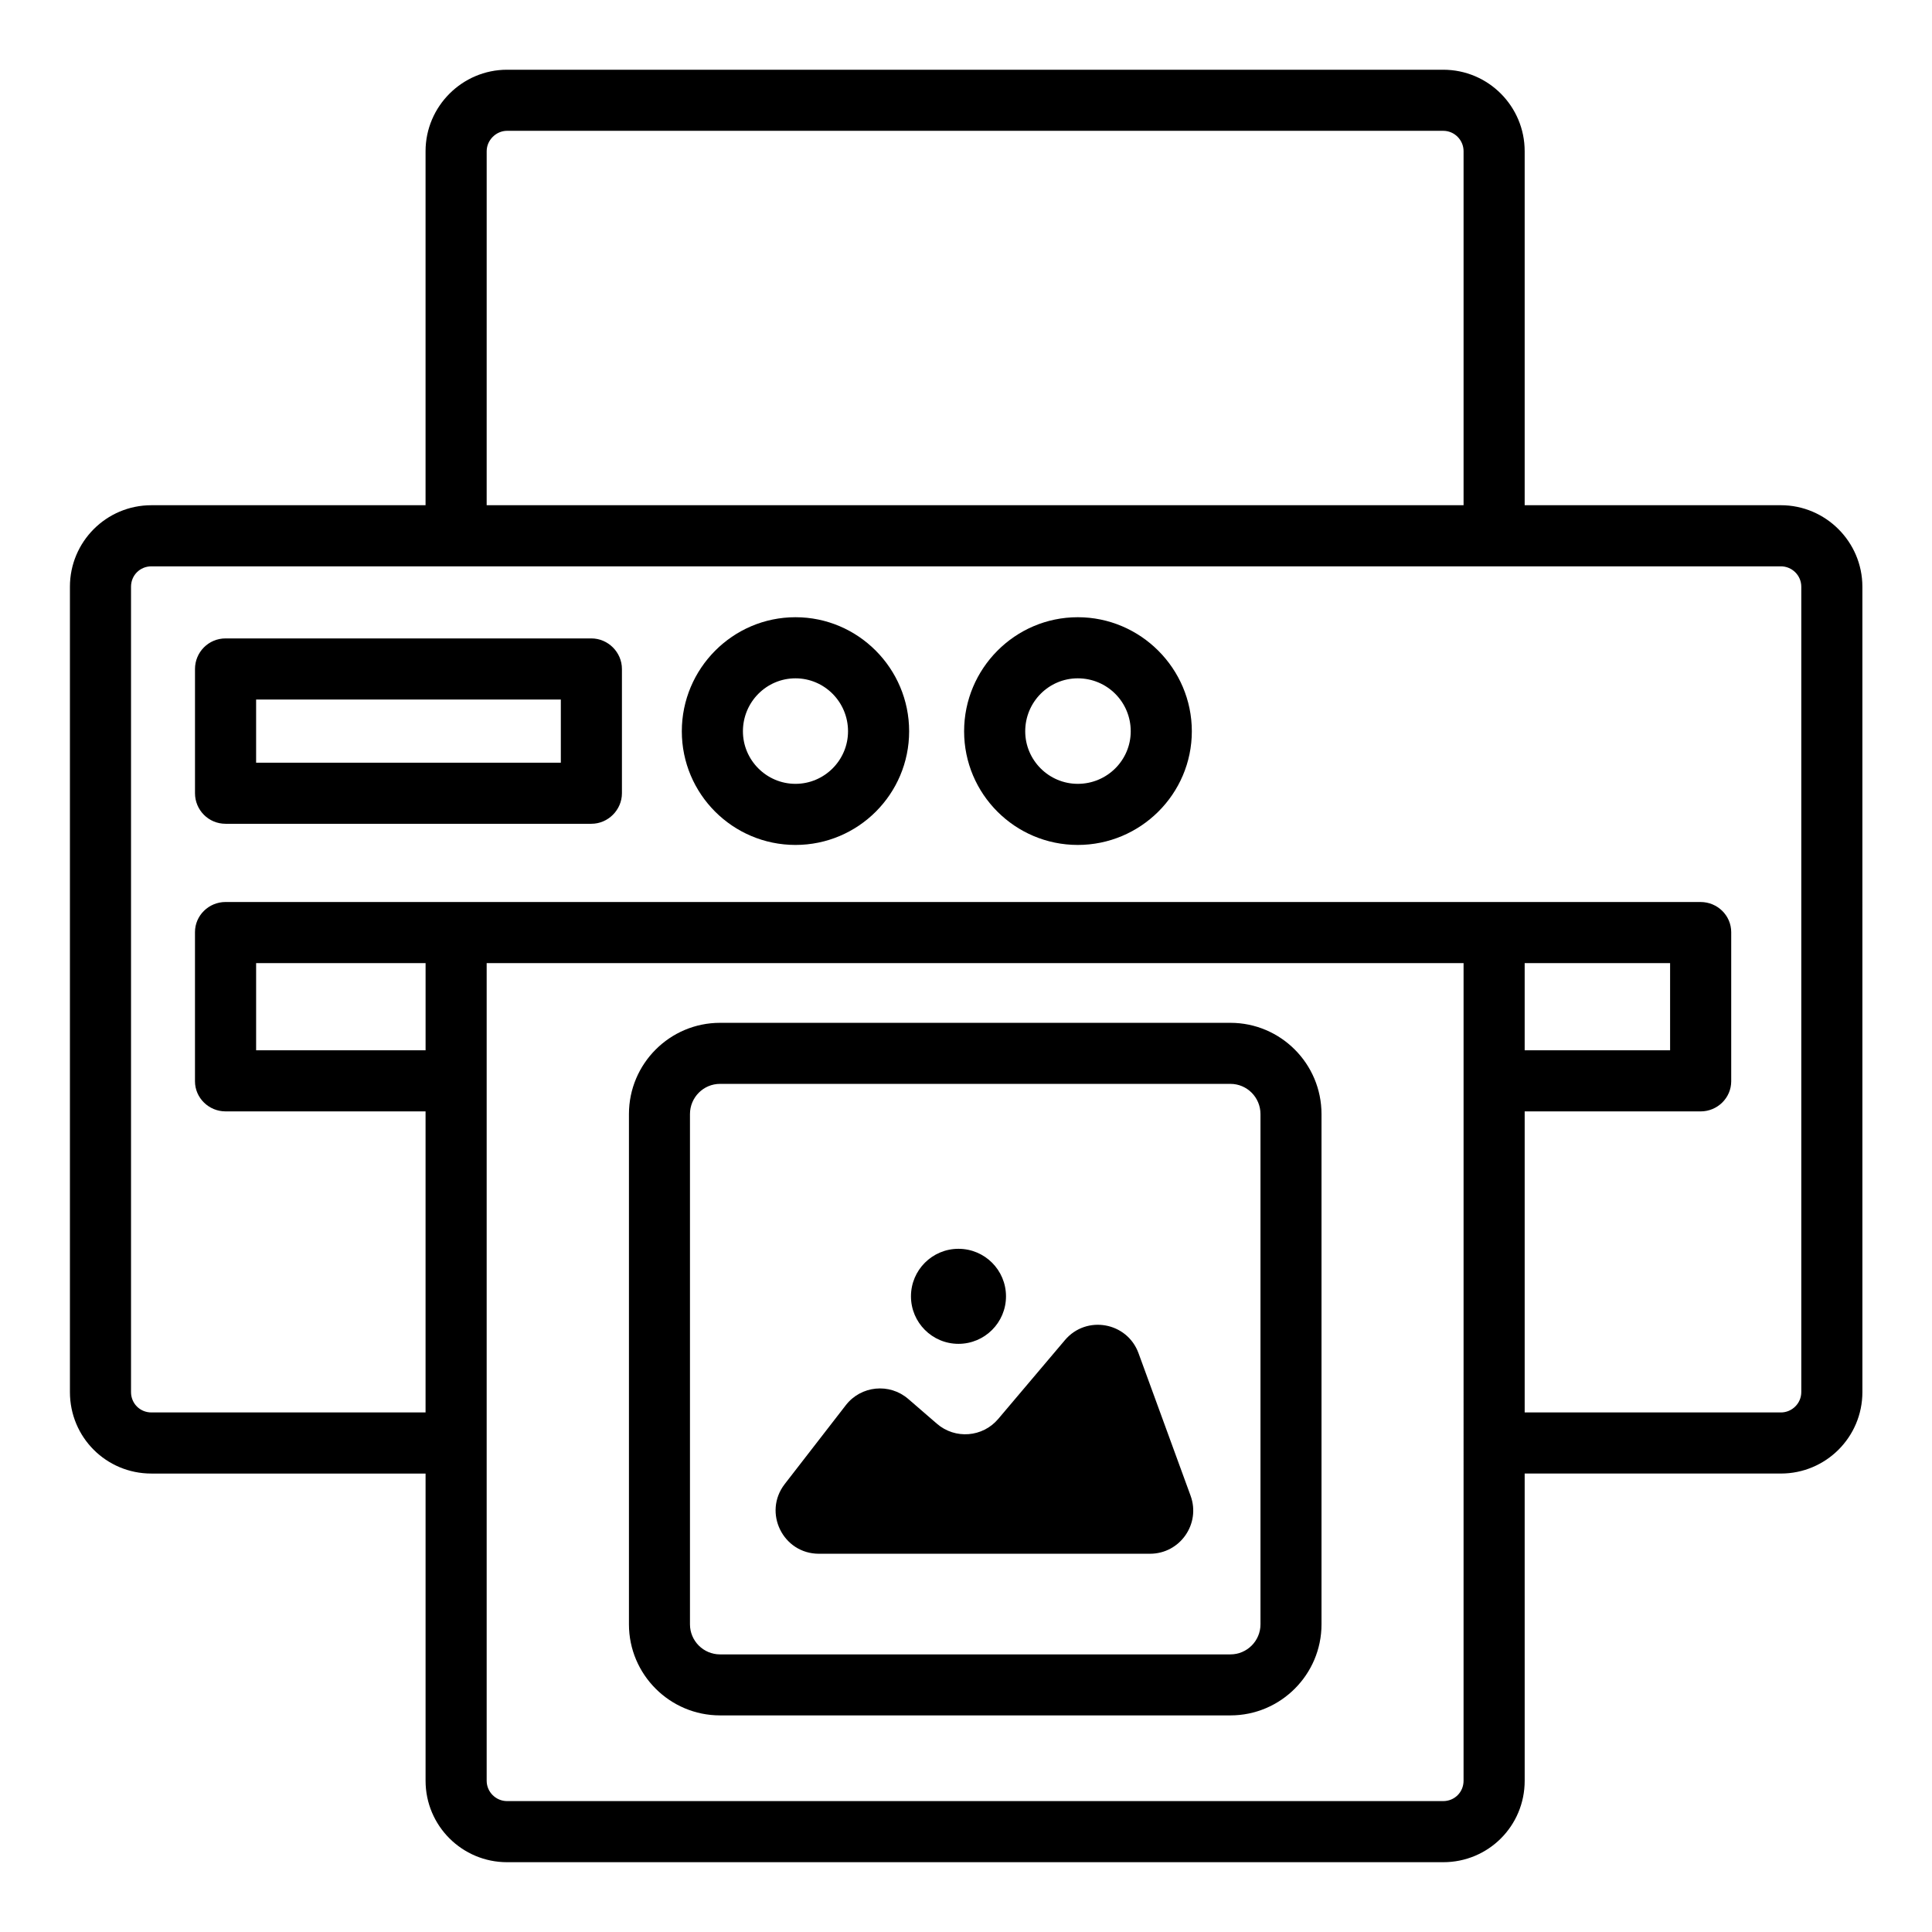 <?xml version="1.0" encoding="UTF-8"?>
<!-- Uploaded to: SVG Repo, www.svgrepo.com, Generator: SVG Repo Mixer Tools -->
<svg fill="#000000" width="800px" height="800px" version="1.1" viewBox="144 144 512 512" xmlns="http://www.w3.org/2000/svg">
 <g>
  <path d="m470.08 415.06h-135.27c-13.301 0-24.133 10.832-24.133 24.184v135.22c0 13.301 10.832 24.133 24.133 24.133h135.27c13.301 0 24.133-10.832 24.133-24.133v-135.22c0-13.352-10.832-24.184-24.133-24.184zm7.961 159.41c0 4.383-3.578 7.961-7.961 7.961h-135.27c-4.383 0-7.961-3.578-7.961-7.961v-135.22c0-4.434 3.578-8.012 7.961-8.012h135.27c4.383 0 7.961 3.578 7.961 8.012z"/>
  <path d="m351.96 537.29 16.191-20.902c4.023-5.191 11.578-5.945 16.547-1.648l7.598 6.57c4.82 4.168 12.117 3.602 16.234-1.266l17.688-20.902c5.676-6.711 16.484-4.789 19.5 3.469l13.797 37.766c2.731 7.473-2.801 15.383-10.758 15.383h-87.742c-9.523 0-14.887-10.941-9.055-18.469z"/>
  <path d="m410.6 487.54c0 6.953-5.637 12.59-12.594 12.59-6.953 0-12.59-5.637-12.59-12.59 0-6.957 5.637-12.594 12.59-12.594 6.957 0 12.594 5.637 12.594 12.594"/>
  <path d="m615.96 277.89h-67.906v-93.816c0-11.875-9.609-21.594-21.594-21.594h-248.09c-11.875 0-21.594 9.715-21.594 21.594v93.816h-72.652c-11.984 0-21.594 9.715-21.594 21.594v213.43c0 11.984 9.609 21.594 21.594 21.594h72.656v81.402c0 11.984 9.715 21.594 21.594 21.594h248.09c11.984 0 21.594-9.609 21.594-21.594l-0.004-81.406h67.906c11.875 0 21.594-9.609 21.594-21.594l-0.004-213.43c0-11.875-9.715-21.59-21.59-21.59zm-412.19 105.15c-4.426 0-8.098 3.562-8.098 7.988v39.512c0 4.426 3.672 7.988 8.098 7.988h53.008v79.785h-72.656c-3.023 0-5.398-2.375-5.398-5.398v-213.43c0-3.023 2.375-5.398 5.398-5.398h431.84c2.914 0 5.398 2.375 5.398 5.398v213.43c0 3.023-2.484 5.398-5.398 5.398h-67.906v-79.781h46.637c4.426 0 8.098-3.562 8.098-7.988v-39.512c0-4.426-3.672-7.988-8.098-7.988zm328.09 232.87c0 3.023-2.375 5.398-5.398 5.398h-248.09c-2.914 0-5.398-2.375-5.398-5.398v-216.68h258.89zm16.195-216.68h38.539v23.102h-38.539zm-291.27 23.105h-44.91v-23.102h44.91zm16.191-238.27c0-2.914 2.484-5.398 5.398-5.398h248.09c3.023 0 5.398 2.484 5.398 5.398v93.816h-258.89z"/>
  <path d="m300.72 362.31c4.426 0 8.098-3.672 8.098-8.098v-32.926c0-4.426-3.672-8.098-8.098-8.098h-96.945c-4.535 0-8.098 3.672-8.098 8.098v32.926c0 4.426 3.562 8.098 8.098 8.098zm-88.848-16.191v-16.734h80.754v16.734z"/>
  <path d="m354.81 307.57c-16.625 0-30.121 13.602-30.121 30.227s13.496 30.121 30.121 30.121 30.121-13.496 30.121-30.121-13.496-30.227-30.121-30.227zm0 44.156c-7.664 0-13.926-6.262-13.926-13.926 0-7.773 6.262-14.035 13.926-14.035 7.664 0 13.926 6.262 13.926 14.035 0 7.664-6.262 13.926-13.926 13.926z"/>
  <path d="m429.62 307.57c-16.625 0-30.121 13.602-30.121 30.227s13.496 30.121 30.121 30.121 30.227-13.496 30.227-30.121-13.602-30.227-30.227-30.227zm0 44.156c-7.664 0-13.926-6.262-13.926-13.926 0-7.773 6.262-14.035 13.926-14.035 7.773 0 14.035 6.262 14.035 14.035-0.004 7.664-6.262 13.926-14.035 13.926z"/>
 </g>
</svg>